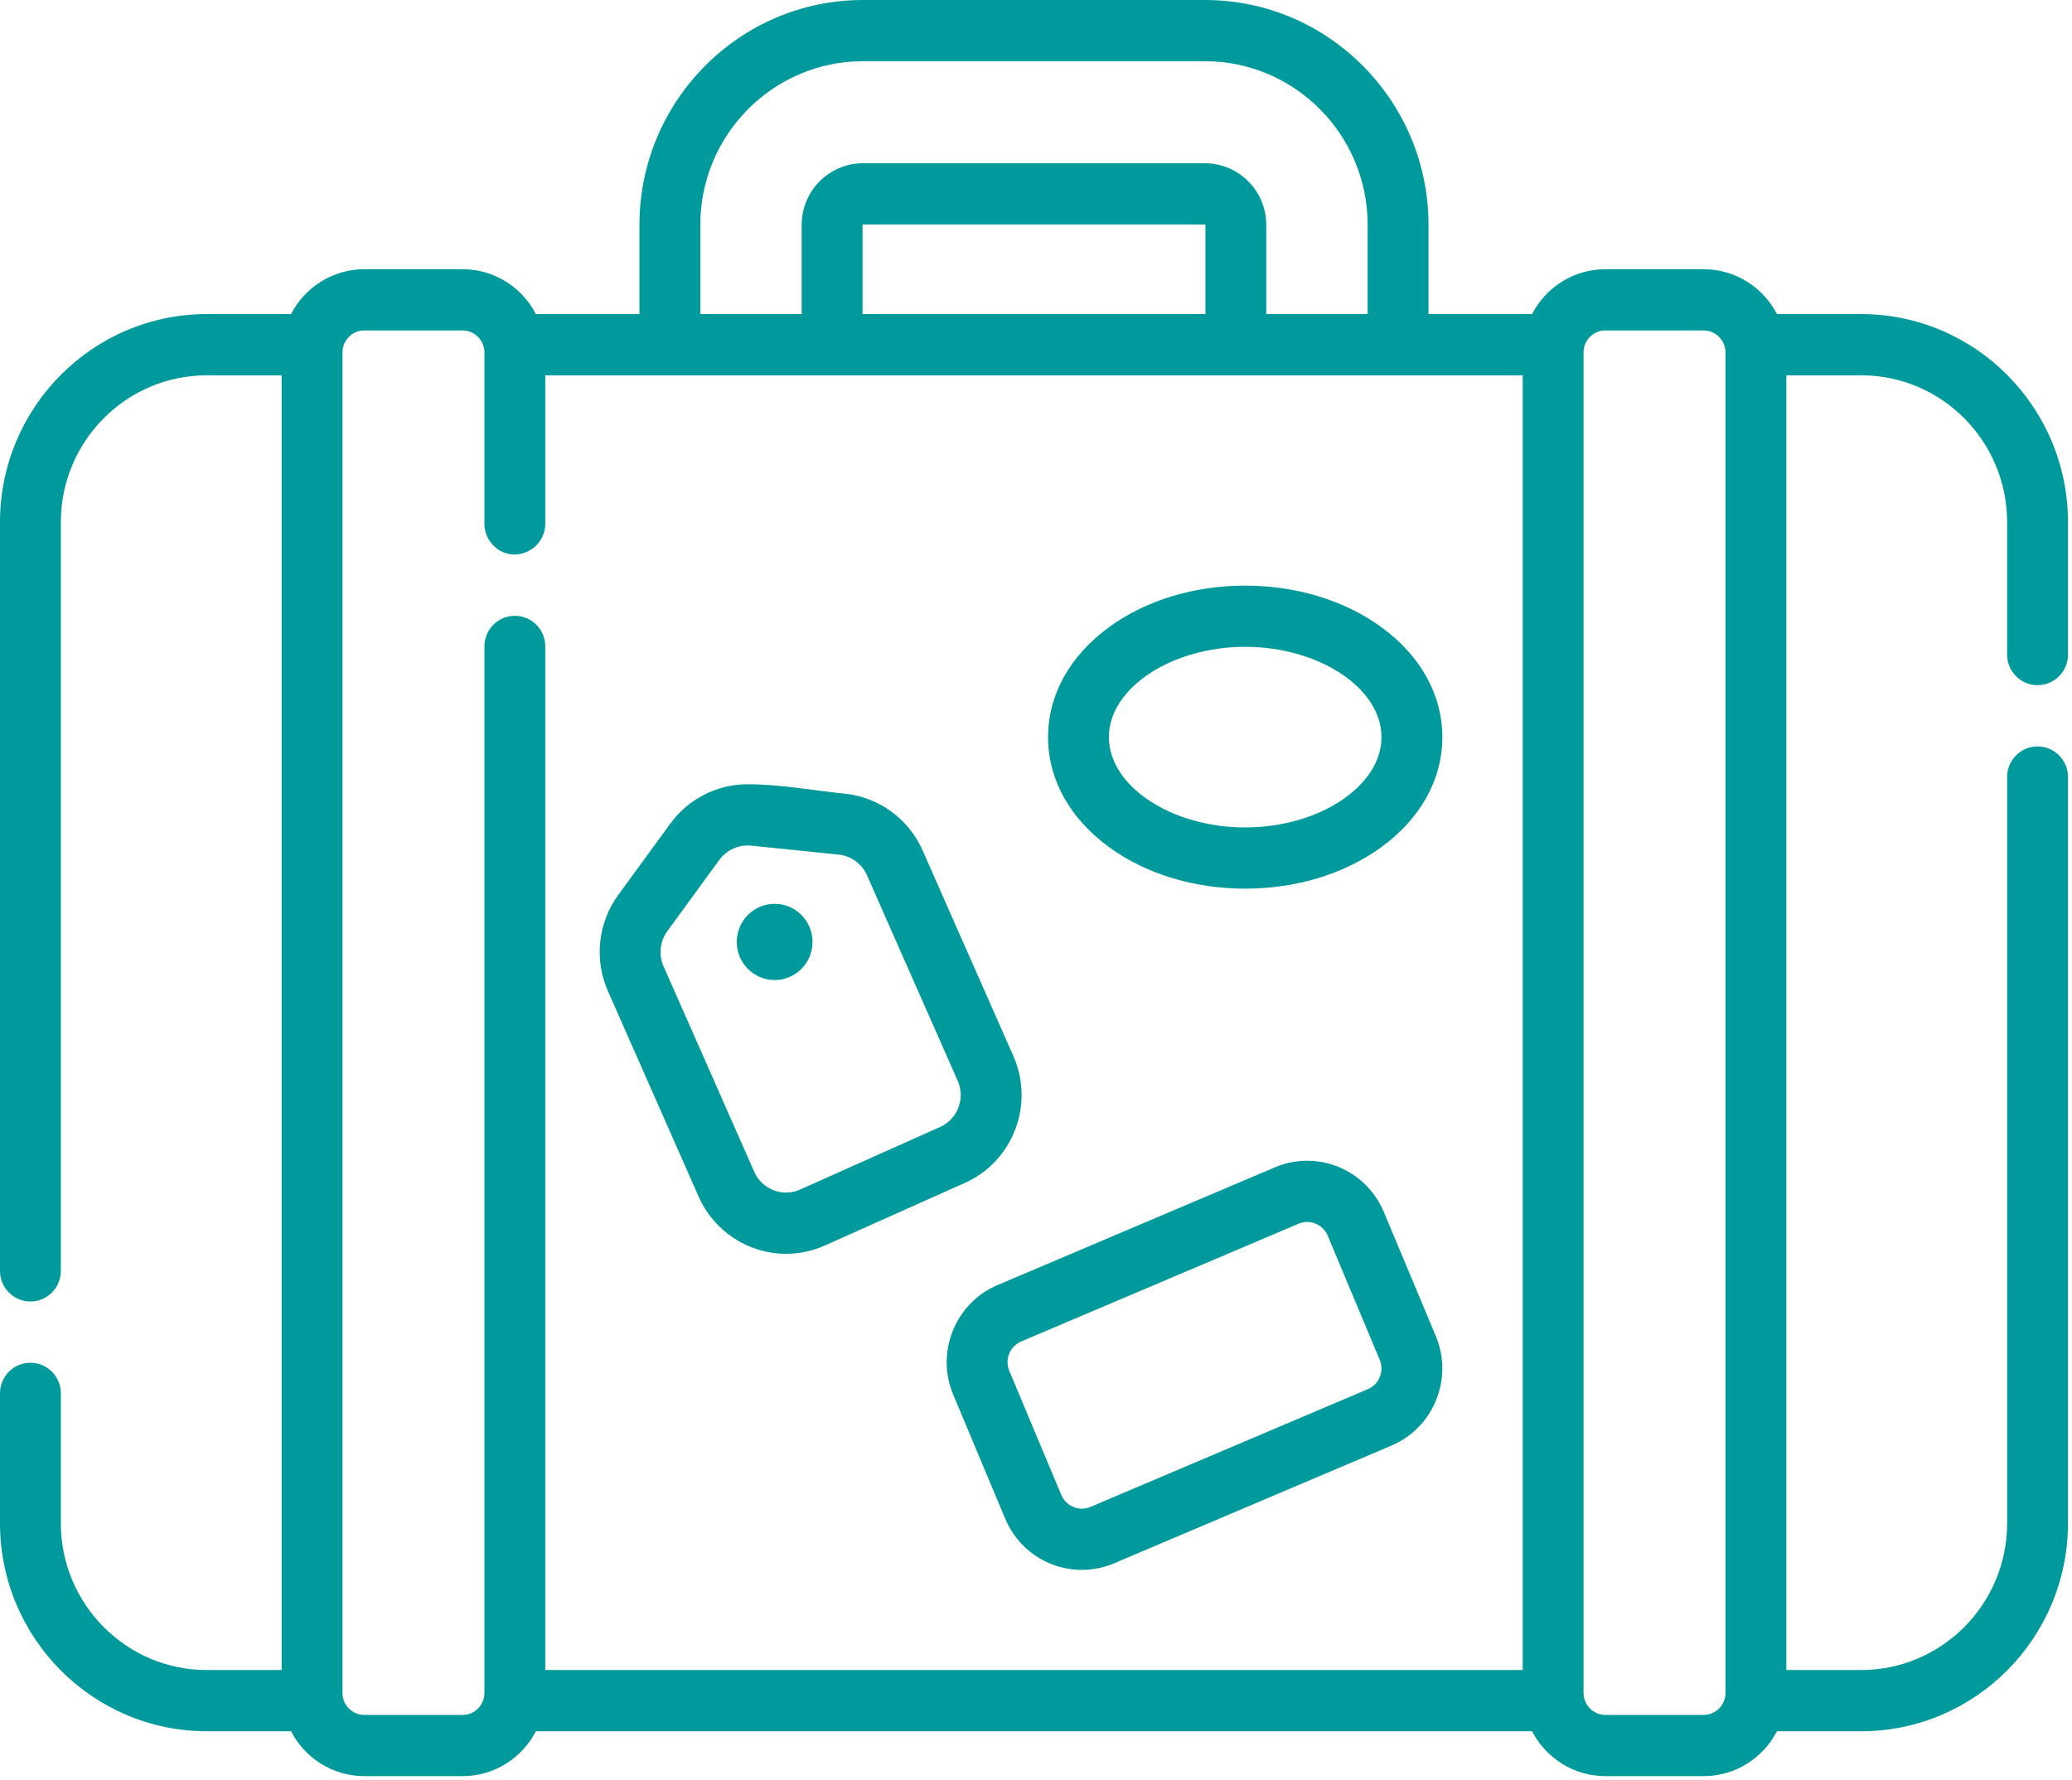 <?xml version="1.0" encoding="UTF-8"?>
<svg width="128px" height="110px" viewBox="0 0 128 110" version="1.1" xmlns="http://www.w3.org/2000/svg" xmlns:xlink="http://www.w3.org/1999/xlink">
    <title>equipaje</title>
    <g id="MORON-HOME" stroke="none" stroke-width="1" fill="none" fill-rule="evenodd">
        <g id="HOME" transform="translate(-504, -3531)" fill="#009A9D" fill-rule="nonzero">
            <g id="Group-11" transform="translate(389, 3531)">
                <g id="equipaje" transform="translate(115, 0)">
                    <path d="M74.442,-1.91846539e-13 C82.054,-1.91846539e-13 88.247,6.233 88.247,13.895 L88.247,13.895 L88.247,19.406 L94.644,19.406 C95.496,17.761 97.204,16.634 99.171,16.634 L99.171,16.634 L105.247,16.634 C107.214,16.634 108.922,17.761 109.774,19.406 L109.774,19.406 L114.979,19.406 C122.021,19.406 127.751,25.173 127.751,32.261 L127.751,32.261 L127.751,40.443 C127.751,41.487 126.909,42.334 125.871,42.334 C124.834,42.334 123.992,41.487 123.992,40.443 L123.992,40.443 L123.992,32.261 C123.992,27.259 119.949,23.189 114.979,23.189 L114.979,23.189 L110.352,23.189 L110.352,103.183 L114.979,103.183 C119.949,103.183 123.993,99.114 123.993,94.111 L123.993,94.111 L123.993,48.008 C123.993,46.964 124.834,46.117 125.872,46.117 C126.909,46.117 127.751,46.964 127.751,48.008 L127.751,48.008 L127.751,94.111 C127.751,101.199 122.021,106.966 114.979,106.966 L114.979,106.966 L109.774,106.966 C108.922,108.611 107.214,109.738 105.247,109.738 L105.247,109.738 L99.172,109.738 C97.204,109.738 95.497,108.611 94.645,106.966 L94.645,106.966 L33.106,106.966 C32.254,108.611 30.546,109.738 28.579,109.738 L28.579,109.738 L22.504,109.738 C20.536,109.738 18.829,108.611 17.977,106.966 L17.977,106.966 L12.772,106.966 C5.729,106.966 1.42108547e-14,101.199 1.42108547e-14,94.111 L1.42108547e-14,94.111 L1.42108547e-14,86.088 C1.42108547e-14,85.043 0.842,84.197 1.879,84.197 C2.917,84.197 3.758,85.044 3.758,86.088 L3.758,86.088 L3.758,94.111 C3.758,99.114 7.802,103.183 12.772,103.183 L12.772,103.183 L17.398,103.183 L17.398,23.189 L12.771,23.189 C7.802,23.189 3.758,27.259 3.758,32.261 L3.758,32.261 L3.758,78.522 C3.758,79.567 2.917,80.414 1.879,80.414 C0.841,80.414 1.42108547e-14,79.567 1.42108547e-14,78.522 L1.42108547e-14,78.522 L1.42108547e-14,32.261 C1.42108547e-14,25.173 5.729,19.406 12.772,19.406 L12.772,19.406 L17.977,19.406 C18.829,17.761 20.536,16.634 22.504,16.634 L22.504,16.634 L28.579,16.634 C30.546,16.634 32.254,17.761 33.106,19.406 L33.106,19.406 L39.503,19.406 L39.503,13.895 C39.503,6.233 45.696,-1.91846539e-13 53.308,-1.91846539e-13 L53.308,-1.91846539e-13 Z M28.579,20.417 L22.504,20.417 C21.761,20.417 21.157,21.025 21.157,21.773 L21.157,21.773 L21.157,104.6 C21.157,105.347 21.761,105.956 22.504,105.956 L22.504,105.956 L28.579,105.956 C29.321,105.956 29.926,105.348 29.926,104.6 L29.926,104.6 L29.926,39.938 C29.926,38.894 30.767,38.047 31.805,38.047 C32.843,38.047 33.684,38.894 33.684,39.938 L33.684,39.938 L33.684,103.183 L94.066,103.183 L94.066,23.189 L33.684,23.189 L33.684,32.373 C33.684,33.648 32.386,34.581 31.188,34.16 C30.447,33.899 29.926,33.163 29.926,32.373 L29.926,32.373 L29.926,21.772 C29.926,21.025 29.322,20.417 28.579,20.417 L28.579,20.417 Z M105.247,20.417 L99.171,20.417 C98.429,20.417 97.824,21.025 97.825,21.772 L97.825,21.772 L97.825,104.6 C97.825,105.347 98.429,105.955 99.171,105.955 L99.171,105.955 L105.247,105.955 C105.989,105.955 106.594,105.347 106.594,104.6 L106.594,104.6 L106.594,21.772 C106.594,21.025 105.989,20.417 105.247,20.417 L105.247,20.417 Z M80.752,71.716 C82.822,71.716 84.68,72.957 85.484,74.877 L85.484,74.877 L88.697,82.545 C89.797,85.17 88.57,88.207 85.962,89.314 L85.962,89.314 L68.825,96.589 C68.189,96.859 67.518,96.996 66.832,96.996 L66.832,96.996 L66.602,96.991 C64.626,96.903 62.874,95.685 62.1,93.836 L62.1,93.836 L58.887,86.168 C57.786,83.543 59.014,80.506 61.622,79.399 L61.622,79.399 L78.758,72.124 C79.395,71.853 80.066,71.716 80.752,71.716 Z M80.752,75.499 C80.57,75.499 80.39,75.536 80.219,75.609 L80.219,75.609 L63.082,82.884 C62.384,83.181 62.055,83.994 62.349,84.698 L62.349,84.698 L65.563,92.366 C65.779,92.881 66.277,93.213 66.832,93.213 C67.014,93.213 67.193,93.177 67.365,93.104 L67.365,93.104 L84.501,85.829 C85.2,85.532 85.529,84.718 85.234,84.015 L85.234,84.015 L82.021,76.347 C81.805,75.832 81.307,75.499 80.752,75.499 Z M46.176,48.454 C48.166,48.454 50.212,48.836 52.192,49.038 C54.295,49.253 56.135,50.595 56.993,52.54 L56.993,52.54 L62.599,65.242 C63.24,66.693 63.281,68.309 62.714,69.791 C62.147,71.273 61.041,72.444 59.599,73.089 L59.599,73.089 L50.955,76.953 C50.194,77.293 49.388,77.466 48.56,77.466 C46.226,77.466 44.107,76.079 43.16,73.934 L43.16,73.934 L37.554,61.231 C36.695,59.286 36.94,57.013 38.191,55.298 L38.191,55.298 L41.416,50.88 C42.525,49.361 44.304,48.454 46.176,48.454 Z M46.393,52.248 C45.648,52.171 44.888,52.511 44.445,53.119 C44.444,53.121 41.22,57.537 41.22,57.537 C40.765,58.161 40.677,58.988 40.988,59.695 L40.988,59.695 L46.594,72.398 C46.939,73.179 47.711,73.683 48.56,73.683 C48.86,73.683 49.152,73.62 49.43,73.496 L49.43,73.496 L58.073,69.632 C58.598,69.397 59,68.971 59.206,68.432 C59.412,67.893 59.397,67.305 59.164,66.778 L59.164,66.778 L53.558,54.075 C53.246,53.368 52.577,52.88 51.812,52.802 L51.812,52.802 Z M47.855,55.843 C49.147,55.843 50.194,56.897 50.194,58.198 C50.194,59.498 49.147,60.552 47.855,60.552 C46.563,60.552 45.515,59.498 45.515,58.198 C45.515,56.897 46.563,55.843 47.855,55.843 Z M76.923,36.182 C80.065,36.182 83.042,37.086 85.305,38.727 C87.753,40.503 89.102,42.924 89.102,45.544 C89.102,48.164 87.753,50.585 85.305,52.361 C83.042,54.002 80.065,54.906 76.923,54.906 C73.781,54.906 70.804,54.002 68.542,52.361 C66.093,50.585 64.745,48.163 64.745,45.544 C64.745,42.924 66.093,40.503 68.542,38.727 C70.805,37.086 73.781,36.182 76.923,36.182 Z M76.923,39.965 C72.359,39.965 68.503,42.52 68.503,45.544 C68.503,48.568 72.359,51.123 76.923,51.123 C81.487,51.123 85.343,48.568 85.343,45.544 C85.343,42.52 81.488,39.965 76.923,39.965 Z M74.442,3.783 L53.309,3.783 C47.769,3.783 43.262,8.319 43.262,13.895 L43.262,13.895 L43.262,19.406 L49.525,19.406 L49.525,13.895 C49.525,11.795 51.222,10.087 53.308,10.087 L53.308,10.087 L74.442,10.087 C76.528,10.087 78.225,11.795 78.225,13.895 L78.225,13.895 L78.225,19.406 L84.489,19.406 L84.489,13.895 C84.489,8.319 79.982,3.783 74.442,3.783 L74.442,3.783 Z M74.442,13.87 L53.308,13.87 C53.296,13.87 53.284,13.883 53.284,13.895 L53.284,13.895 L53.284,19.406 L74.467,19.406 L74.467,13.895 C74.467,13.883 74.454,13.87 74.442,13.87 L74.442,13.87 Z" id="Combined-Shape"></path>
                </g>
            </g>
        </g>
    </g>
</svg>